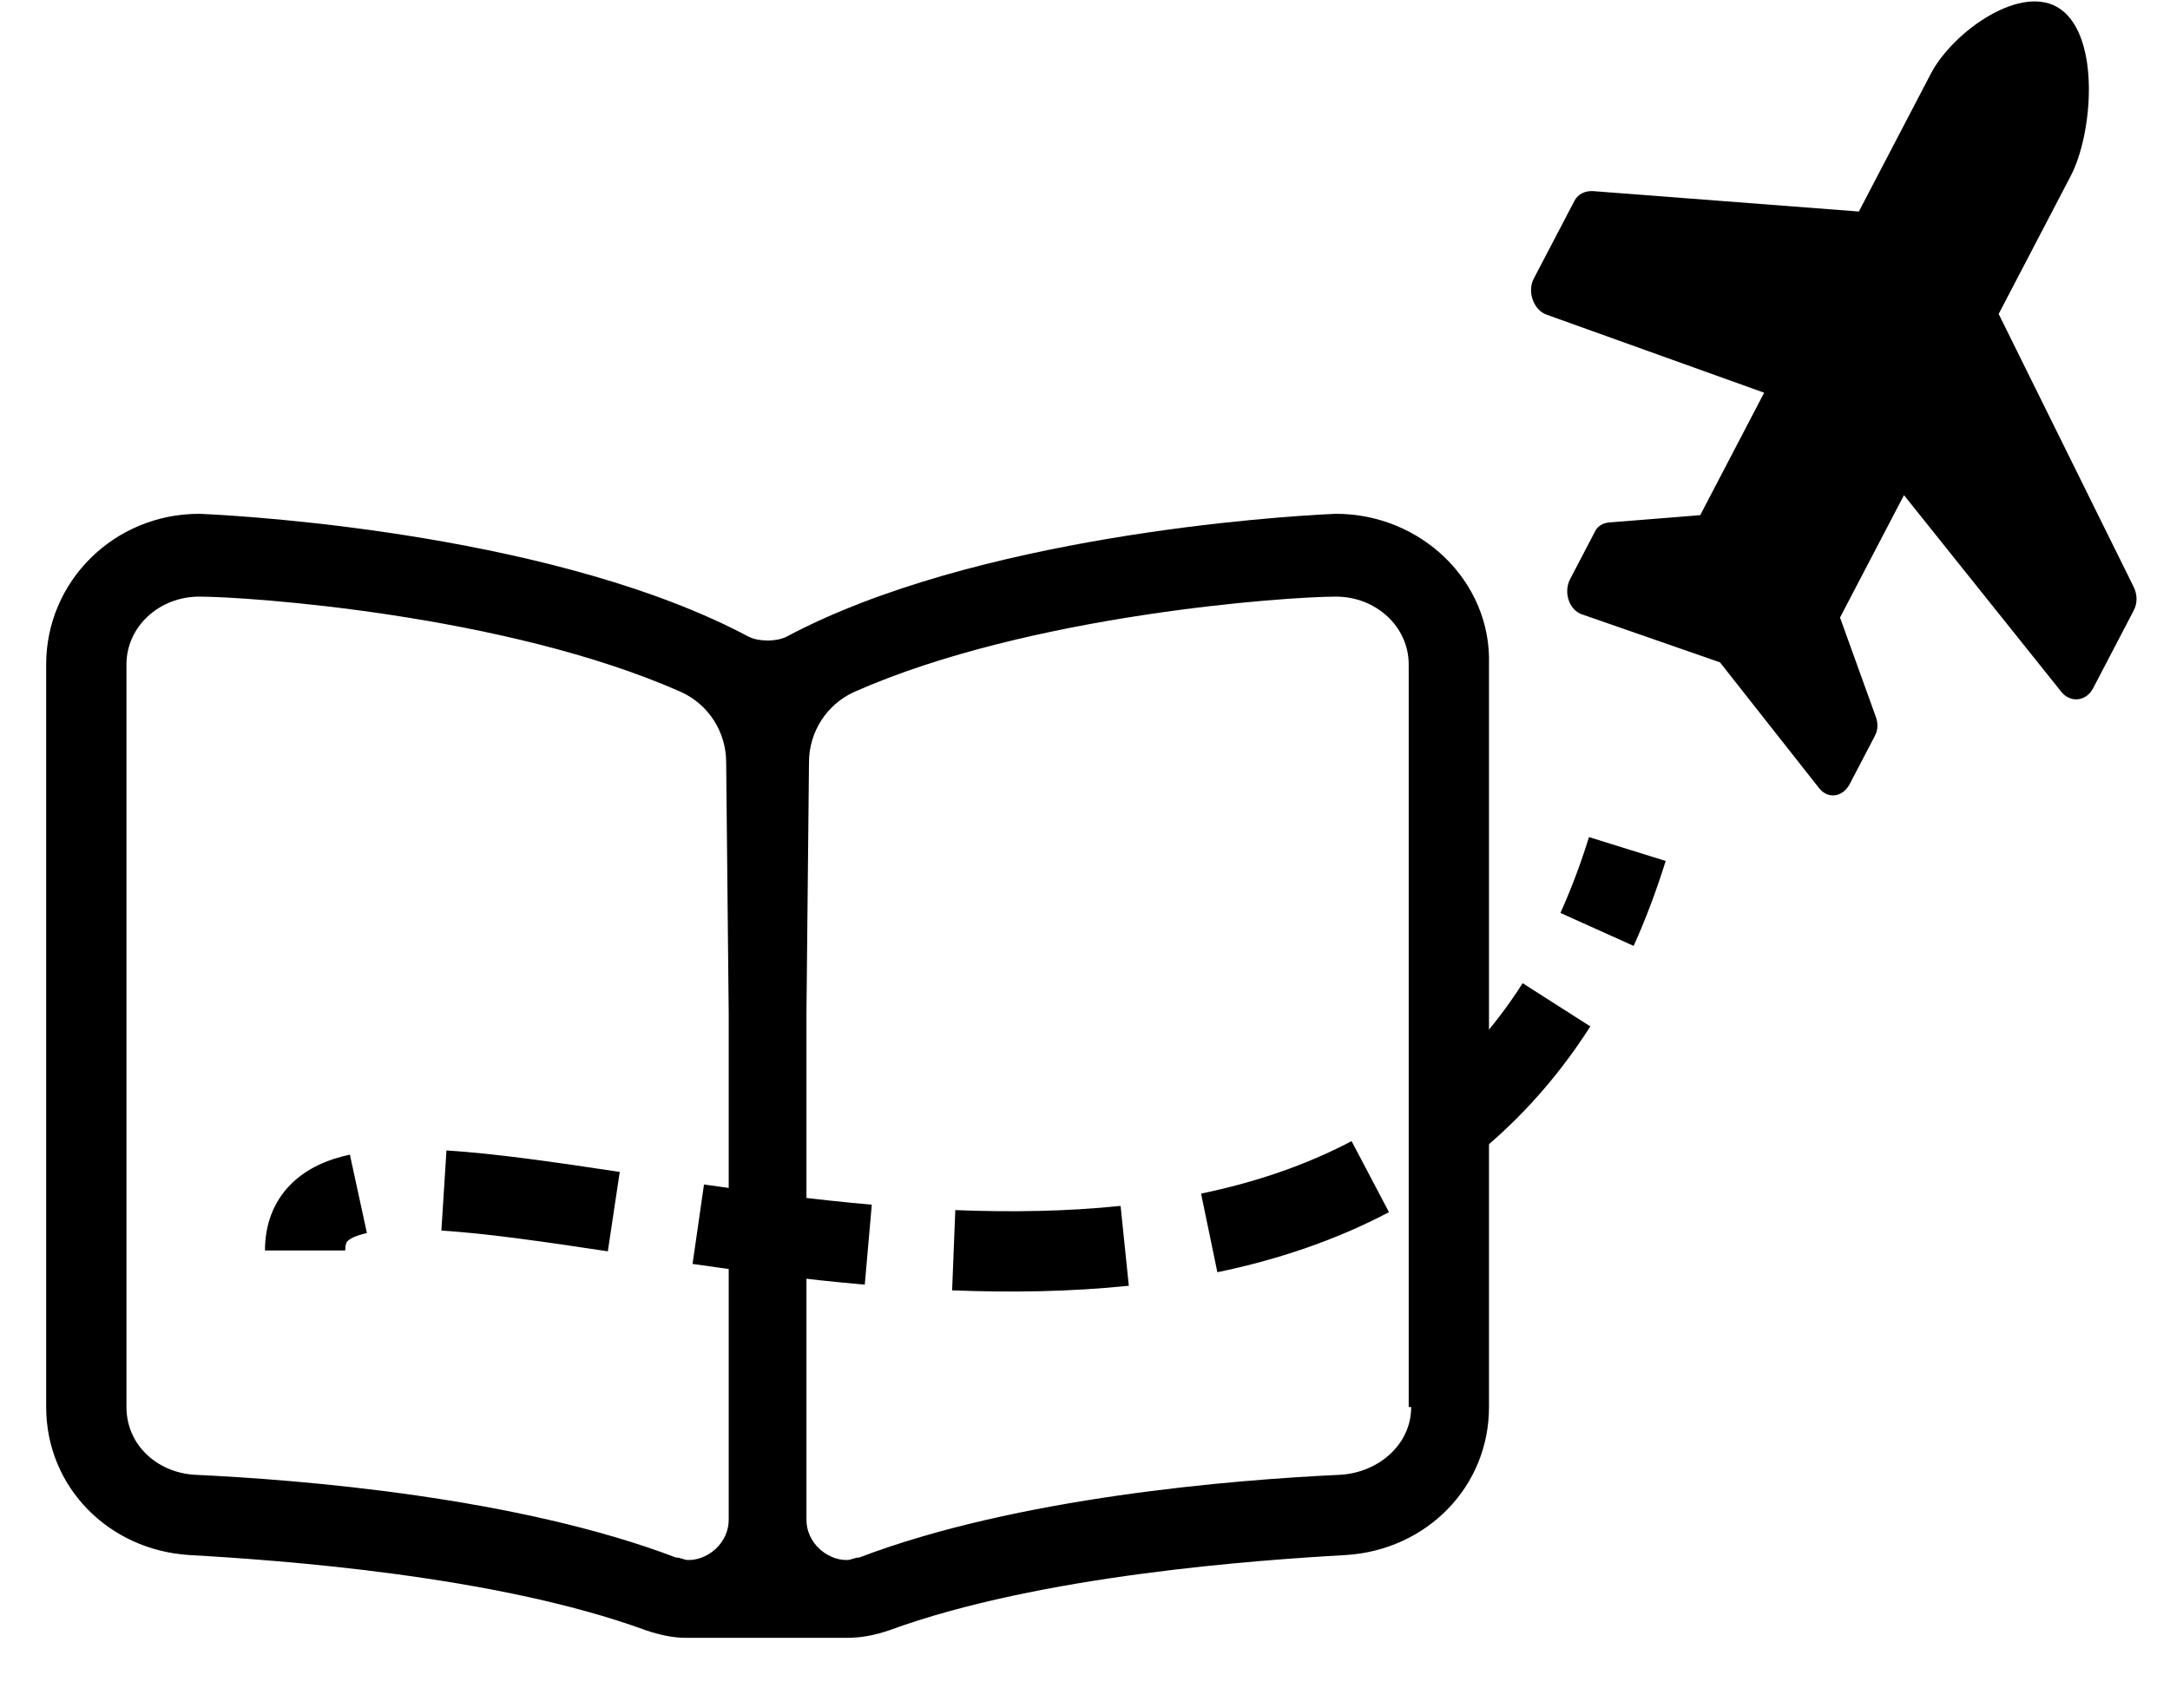 <svg width="47" height="37" viewBox="0 0 47 37" fill="none" xmlns="http://www.w3.org/2000/svg">
<path d="M28.935 11.13C27.63 11.185 21.109 11.62 17.033 13.793C16.815 13.902 16.435 13.902 16.217 13.793C12.141 11.62 5.62 11.185 4.315 11.13C2.467 11.13 1 12.598 1 14.391V30.478C1 32.217 2.359 33.576 4.098 33.685C6 33.793 10.728 34.12 13.989 35.315C14.315 35.424 14.587 35.478 14.859 35.478H18.337C18.663 35.478 18.935 35.424 19.261 35.315C22.522 34.12 27.25 33.793 29.152 33.685C30.891 33.576 32.25 32.217 32.25 30.478V14.391C32.304 12.598 30.783 11.13 28.935 11.13ZM15.783 32.924C15.783 33.413 15.348 33.793 14.913 33.793C14.804 33.793 14.75 33.739 14.641 33.739C11.217 32.435 6.543 32.054 4.207 31.946C3.391 31.891 2.739 31.293 2.739 30.478V14.391C2.739 13.576 3.446 12.924 4.315 12.924C5.348 12.924 10.946 13.304 14.75 14.989C15.348 15.261 15.728 15.859 15.728 16.511L15.783 21.946V32.924ZM30.565 30.478C30.565 31.293 29.859 31.891 29.044 31.946C26.706 32.054 22.033 32.435 18.609 33.739C18.5 33.739 18.446 33.793 18.337 33.793C17.902 33.793 17.467 33.413 17.467 32.924V21.946L17.522 16.511C17.522 15.859 17.902 15.261 18.5 14.989C22.304 13.304 27.902 12.924 28.935 12.924C29.804 12.924 30.511 13.576 30.511 14.391V30.478H30.565Z" fill="black"/>
<path d="M41.822 1.593L40.261 4.582L34.505 4.14C34.346 4.131 34.184 4.192 34.102 4.348L33.219 6.037C33.07 6.323 33.222 6.722 33.499 6.817L38.21 8.507L36.825 11.159L34.879 11.315C34.743 11.323 34.618 11.375 34.55 11.505L34.007 12.545C33.858 12.831 33.986 13.212 34.263 13.308L37.253 14.348L39.397 17.069C39.593 17.32 39.914 17.268 40.064 16.982L40.607 15.942C40.675 15.812 40.682 15.674 40.628 15.527L39.853 13.377L41.238 10.726L44.642 14.981C44.838 15.232 45.183 15.197 45.333 14.912L46.215 13.222C46.297 13.066 46.294 12.884 46.216 12.719L43.289 6.801L44.85 3.811C45.326 2.901 45.492 0.831 44.64 0.207C43.812 -0.4 42.297 0.683 41.822 1.593Z" fill="black"/>
<path fill-rule="evenodd" clip-rule="evenodd" d="M36.077 18.65C35.873 19.303 35.642 19.916 35.383 20.49L33.797 19.776C34.025 19.27 34.233 18.723 34.416 18.133L36.077 18.65ZM34.445 22.234C33.681 23.43 32.776 24.401 31.767 25.18L30.705 23.803C31.555 23.147 32.323 22.326 32.979 21.298L34.445 22.234ZM30.084 26.258C28.912 26.875 27.657 27.291 26.367 27.559L26.014 25.856C27.173 25.615 28.27 25.248 29.274 24.719L30.084 26.258ZM13.165 27.106C11.765 26.895 10.55 26.719 9.56 26.656L9.67 24.921C10.749 24.988 12.04 25.178 13.423 25.386L13.165 27.106ZM7.5 26.93C7.491 26.953 7.478 27 7.478 27.087L5.739 27.087C5.739 26.55 5.908 26.051 6.29 25.663C6.649 25.297 7.12 25.11 7.578 25.011L7.947 26.71C7.669 26.771 7.563 26.849 7.529 26.883C7.516 26.897 7.507 26.91 7.5 26.93ZM18.73 27.828C17.441 27.715 16.182 27.55 15 27.379L15.248 25.658C16.417 25.826 17.639 25.986 18.882 26.096L18.73 27.828ZM24.449 27.852C23.18 27.983 21.891 28.002 20.622 27.951L20.691 26.213C21.899 26.261 23.103 26.243 24.271 26.122L24.449 27.852Z" fill="black"/>
</svg>
